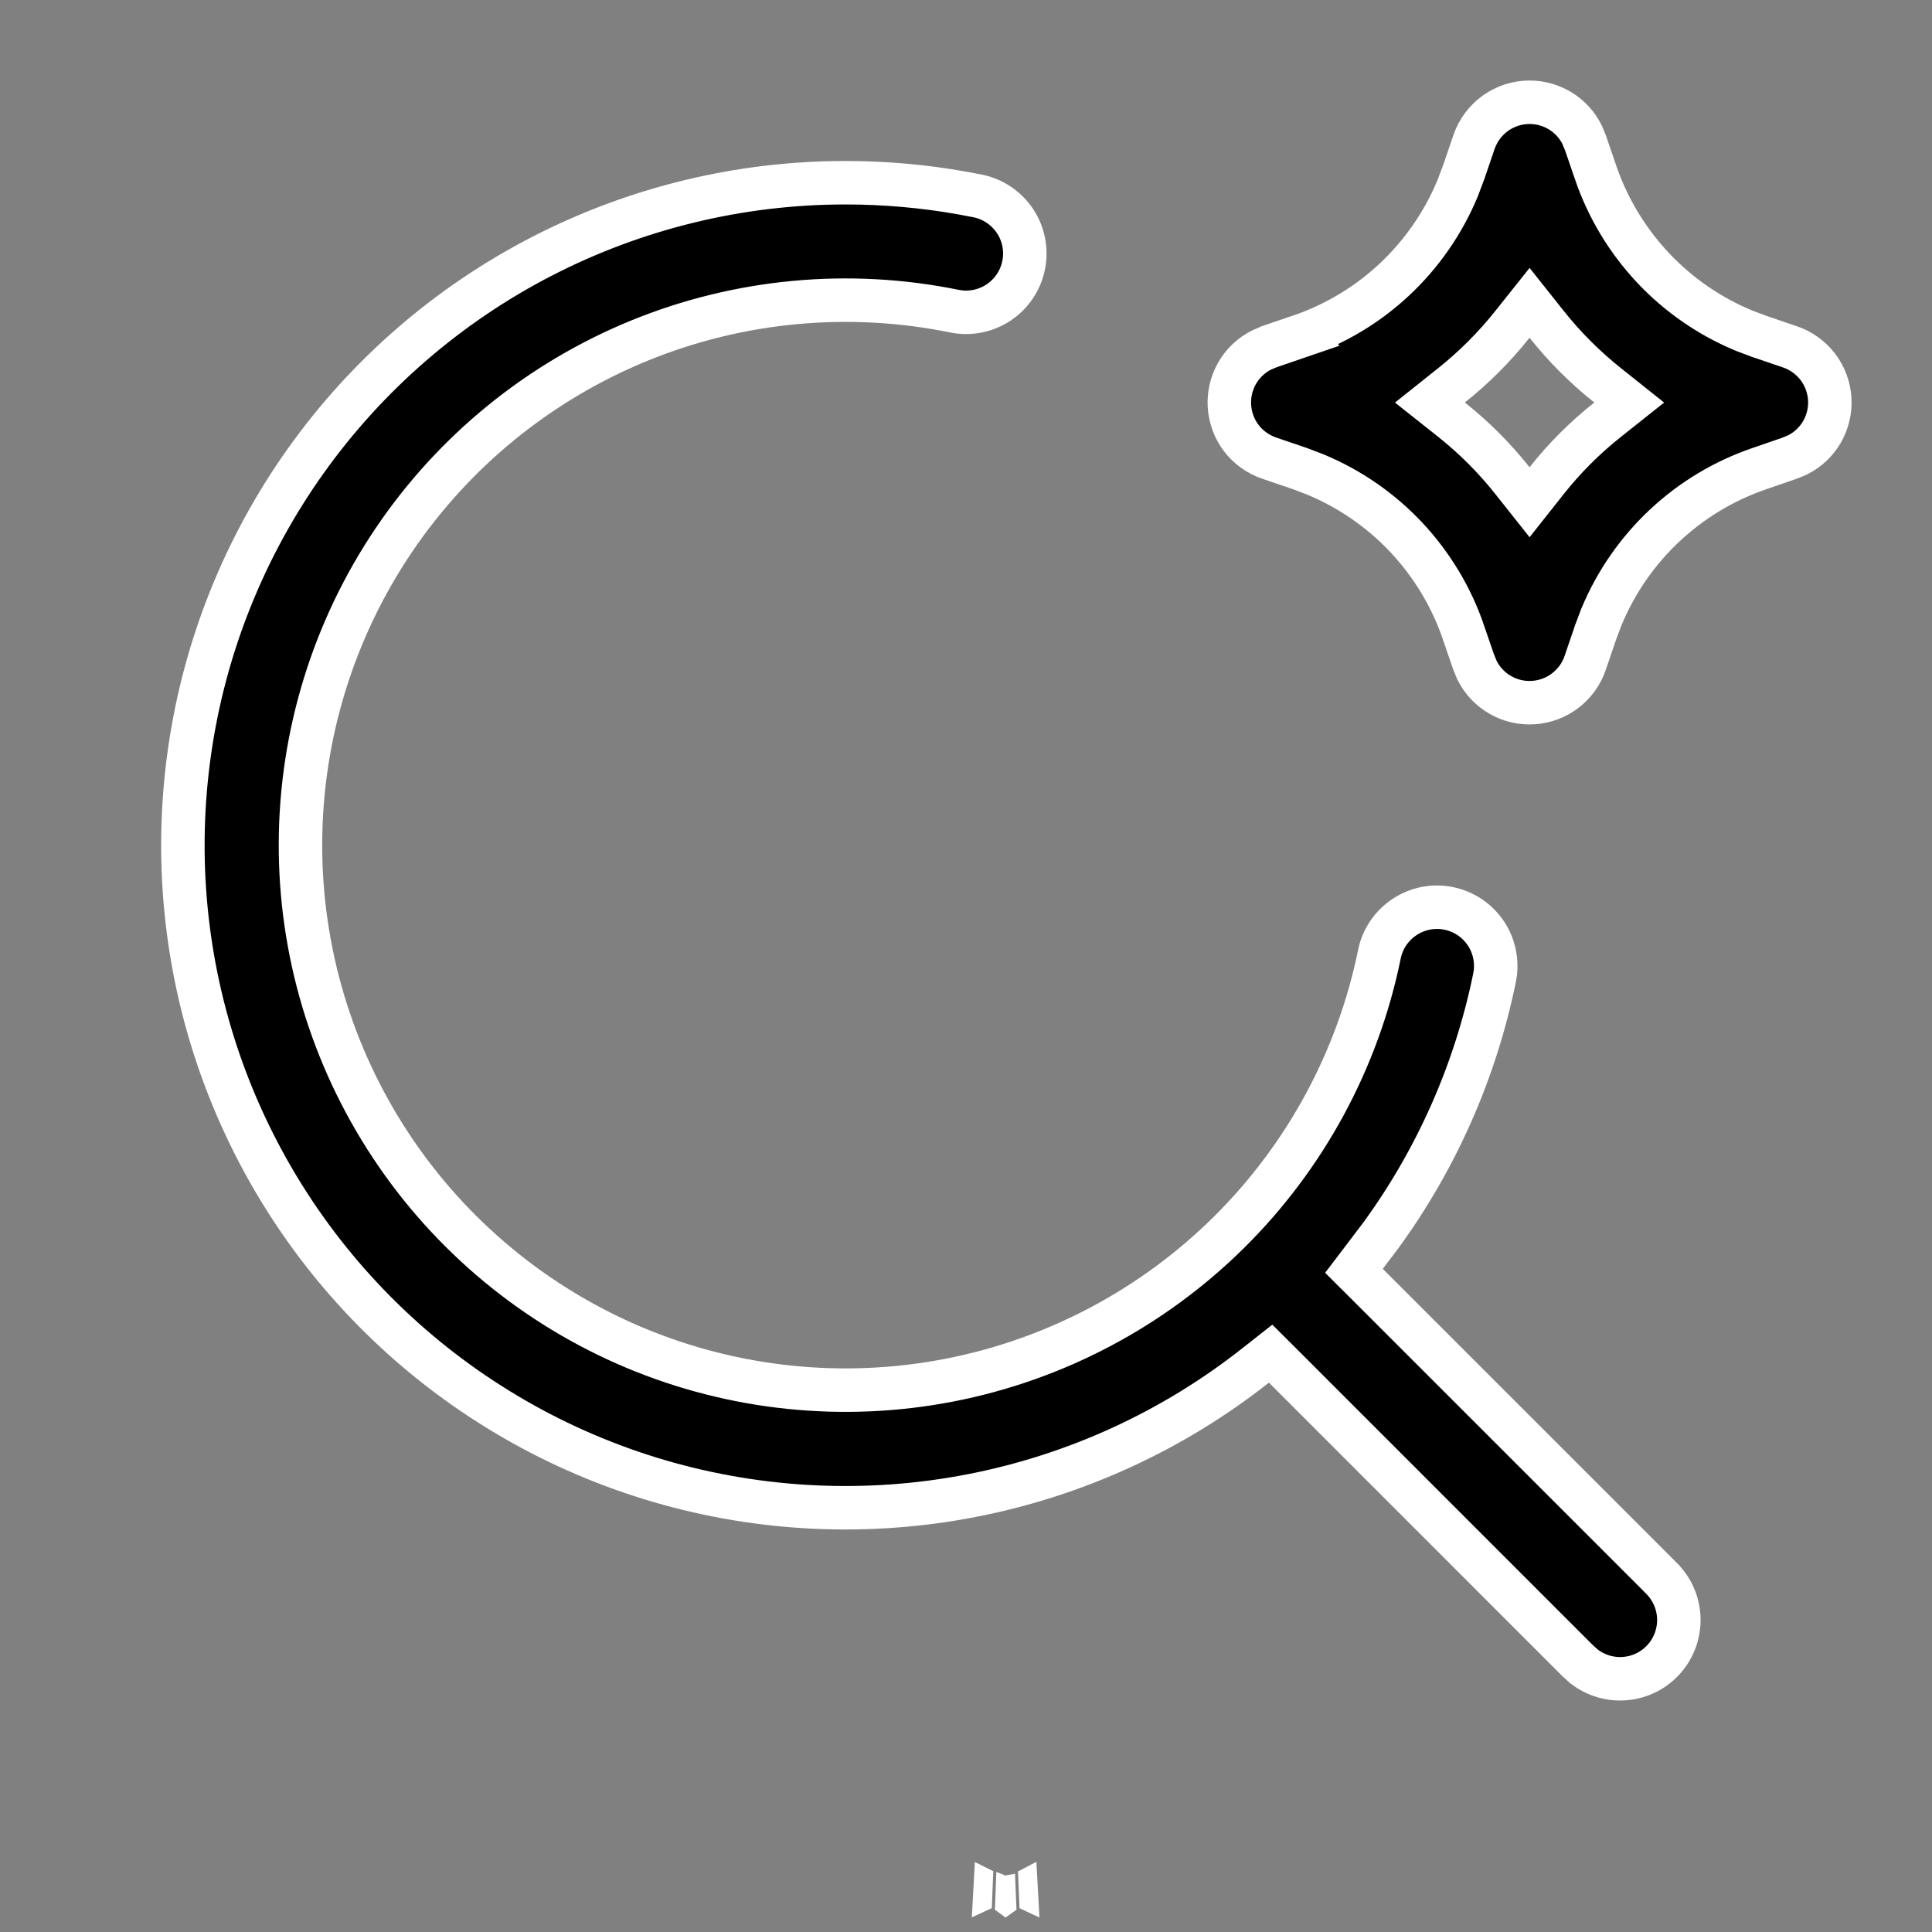 <svg width="40" height="40" viewBox="0 0 40 40" fill="none" xmlns="http://www.w3.org/2000/svg">
<rect x="0" y="0" width="40" height="40" fill="#808080" stroke="none"/>
<path d="M20.892 39.464L20.82 39.515L20.751 39.465L20.77 38.974L20.775 38.976L20.811 38.985L20.846 38.978L20.872 38.973L20.892 39.464ZM21.357 39.458L21.254 39.41L21.23 38.835L21.32 38.788L21.357 39.458ZM20.411 38.832L20.388 39.408L20.284 39.456L20.321 38.787L20.411 38.832Z" stroke="white" stroke-width="0.3"/>
<path d="M17.501 3.783C18.32 3.783 19.128 3.855 19.909 3.994L20.243 4.057C20.559 4.121 20.837 4.309 21.016 4.578C21.194 4.847 21.258 5.176 21.193 5.492C21.129 5.808 20.942 6.086 20.673 6.264C20.404 6.442 20.076 6.506 19.76 6.442C17.573 5.996 15.304 6.209 13.238 7.052C11.173 7.896 9.403 9.333 8.154 11.182C6.905 13.031 6.232 15.21 6.221 17.441C6.209 19.672 6.861 21.857 8.091 23.718C9.321 25.58 11.076 27.035 13.133 27.9C15.19 28.764 17.457 29 19.648 28.576C21.838 28.152 23.854 27.087 25.44 25.518C27.026 23.949 28.112 21.944 28.559 19.758V19.757C28.59 19.601 28.653 19.452 28.742 19.32C28.831 19.188 28.946 19.074 29.079 18.986C29.212 18.898 29.362 18.836 29.519 18.805C29.675 18.775 29.837 18.775 29.993 18.807C30.15 18.839 30.299 18.901 30.432 18.991C30.564 19.08 30.677 19.195 30.766 19.328C30.854 19.461 30.915 19.61 30.945 19.767C30.968 19.885 30.974 20.005 30.962 20.123L30.943 20.242C30.551 22.163 29.751 23.979 28.598 25.565L28.27 25.998L28.032 26.311L28.31 26.588L34.397 32.674L34.398 32.676C34.619 32.895 34.747 33.189 34.758 33.499C34.768 33.81 34.66 34.112 34.455 34.345C34.25 34.578 33.963 34.724 33.654 34.752C33.346 34.781 33.039 34.69 32.795 34.501L32.658 34.377L26.59 28.308L26.307 28.026L25.993 28.273C24.275 29.627 22.259 30.55 20.111 30.966C17.964 31.382 15.748 31.278 13.648 30.664C11.549 30.049 9.628 28.941 8.044 27.433C6.46 25.925 5.26 24.06 4.543 21.994C3.826 19.927 3.615 17.719 3.925 15.554C4.235 13.389 5.059 11.329 6.327 9.547C7.595 7.765 9.271 6.312 11.215 5.309C13.159 4.307 15.314 3.783 17.501 3.783ZM31.668 2.117C31.896 2.117 32.118 2.181 32.312 2.301C32.501 2.419 32.654 2.587 32.754 2.786L32.828 2.965L33.035 3.569V3.57C33.284 4.3 33.687 4.97 34.214 5.534C34.741 6.097 35.382 6.543 36.095 6.84L36.108 6.846L36.417 6.962L36.424 6.965L36.431 6.967L37.062 7.182C37.289 7.26 37.489 7.403 37.635 7.594C37.781 7.785 37.867 8.016 37.883 8.256C37.898 8.496 37.841 8.736 37.721 8.944C37.602 9.148 37.427 9.312 37.217 9.418L37.053 9.486L36.43 9.701C35.7 9.95 35.031 10.351 34.468 10.878C33.904 11.406 33.458 12.048 33.161 12.76L33.155 12.774L33.039 13.082L33.036 13.089L33.034 13.096L32.819 13.726C32.742 13.954 32.597 14.153 32.406 14.299C32.215 14.445 31.985 14.531 31.745 14.546C31.505 14.562 31.266 14.506 31.058 14.385C30.852 14.266 30.686 14.089 30.58 13.877L30.508 13.701L30.3 13.096H30.301C30.052 12.366 29.649 11.696 29.122 11.132C28.595 10.569 27.953 10.124 27.241 9.827L27.227 9.821L26.919 9.704L26.912 9.702L26.905 9.699L26.275 9.484C26.048 9.406 25.847 9.263 25.701 9.072C25.555 8.881 25.47 8.65 25.454 8.41C25.439 8.17 25.495 7.93 25.615 7.722C25.735 7.516 25.913 7.349 26.127 7.243L26.282 7.179L26.906 6.965L26.905 6.964C27.636 6.715 28.306 6.315 28.869 5.788C29.433 5.26 29.878 4.619 30.175 3.907L30.178 3.9L30.181 3.892L30.297 3.584L30.3 3.578L30.303 3.57L30.518 2.94C30.6 2.7 30.755 2.492 30.961 2.344C31.167 2.197 31.414 2.117 31.668 2.117ZM31.315 6.713C30.942 7.183 30.517 7.608 30.048 7.981L29.605 8.334L30.049 8.686C30.519 9.059 30.941 9.481 31.315 9.953L31.668 10.398L32.02 9.953C32.393 9.482 32.816 9.06 33.288 8.686L33.731 8.334L33.288 7.981C32.819 7.608 32.393 7.183 32.02 6.713L31.668 6.27L31.315 6.713Z" fill="black" stroke="white" stroke-width="0.9"/>
</svg>
